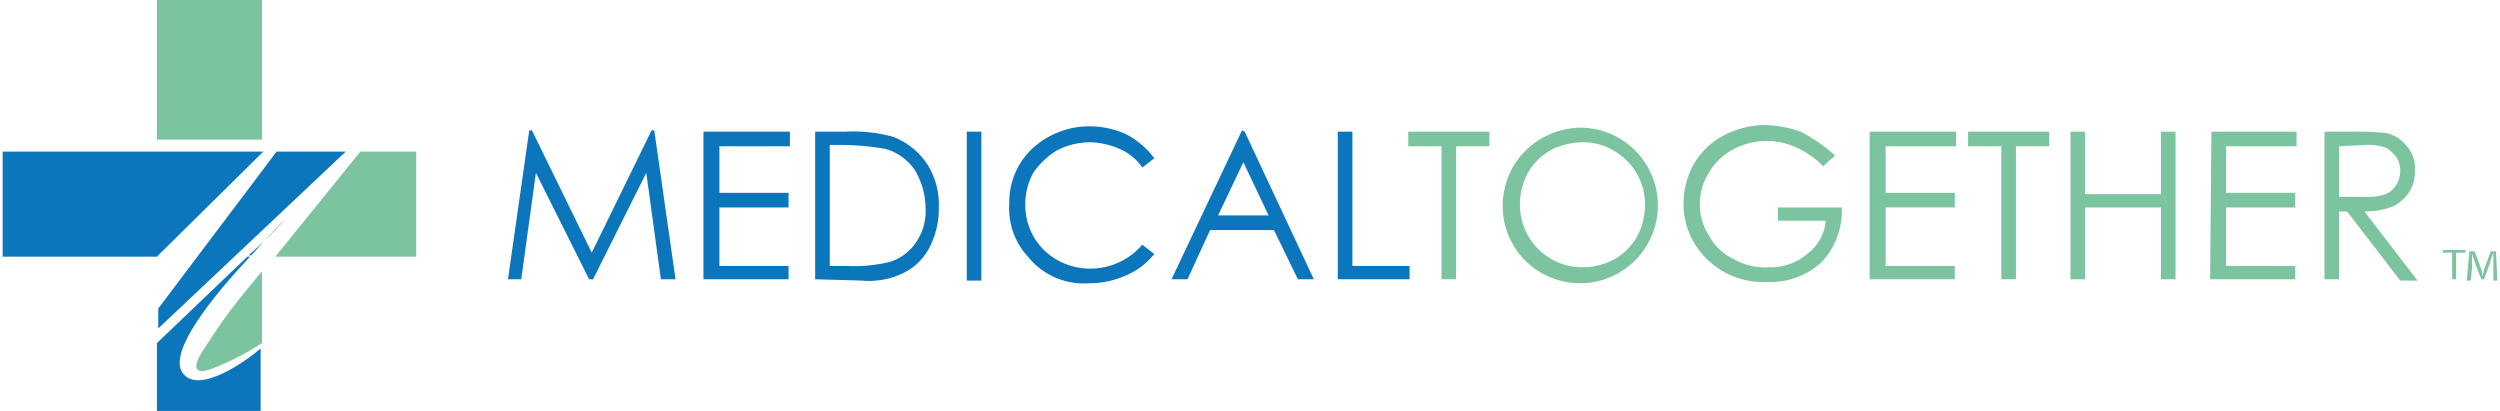<svg class="mtfooter" id="Layer_1" data-name="Layer 1" xmlns="http://www.w3.org/2000/svg" viewBox="113.5 0 188 30.89">
	<defs>
		<style>
			.mtfooter-1 {
				fill: #0c76bc;
			}
			
			.mtfooter-2 {
				fill: #7cc49f;
			}
	
		</style>
	</defs>
	<g id="Group_122" data-name="Group 122">
		<path class="mtfooter-1" d="M133.2,18.3c.7-.7,1.3-1.3,1.8-1.9l-1.8,1.9Z" transform="translate(0 0)"></path>
		<polygon class="mtfooter-1" points="133.3 11.4 113.7 11.4 113.7 19.3 125.3 19.3 125.4 19.2 133.3 11.4"></polygon>
		<polygon class="mtfooter-1" points="125.4 24.7 139.5 11.4 134.3 11.4 125.4 23.2 125.4 24.7"></polygon>
		<path class="mtfooter-1" d="M127.2,28c-1-1.6,2.2-5.6,5.1-8.7h-.2l-6.8,6.5v5.1h7.8V26.2C132.2,27,128.4,29.8,127.2,28Z" transform="translate(0 0)"></path>
		<path class="mtfooter-1" d="M133.3,18.2h0l-1.1,1h.2Z" transform="translate(0 0)"></path>
		<path id="Path_121" data-name="Path 121" class="mtfooter-1" d="M125.3,19.3Z" transform="translate(0 0)"></path>
		<path id="Path_122" data-name="Path 122" class="mtfooter-1" d="M151.7,21l1.6-11.2h.2L158,19l4.5-9.2h.2L164.3,21h-1.1l-1.1-8-4,8h-.3l-4-8-1.1,8Z" transform="translate(0 0)"></path>
		<path id="Path_123" data-name="Path 123" class="mtfooter-1" d="M166.5,9.9h6.4V11h-5.3v3.5h5.2v1.1h-5.2V20h5.2v1h-6.4V9.9Z" transform="translate(0 0)"></path>
		<path id="Path_124" data-name="Path 124" class="mtfooter-1" d="M175.9,20h1.3a11.23,11.23,0,0,0,3.2-.3,3.7,3.7,0,0,0,2-1.5,4.1,4.1,0,0,0,.7-2.6,5.66,5.66,0,0,0-.8-2.8,4,4,0,0,0-2.2-1.6,19.53,19.53,0,0,0-3.4-.3h-.8Zm-1.1,1V9.9h2.3a11.07,11.07,0,0,1,3.6.4,5.46,5.46,0,0,1,2.5,2,5.69,5.69,0,0,1,.9,3.3,6.3,6.3,0,0,1-.7,3,4.36,4.36,0,0,1-1.9,1.9,5.92,5.92,0,0,1-3.2.6Z" transform="translate(0 0)"></path>
		<rect id="Rectangle_26" data-name="Rectangle 26" class="mtfooter-1" x="186.2" y="9.9" width="1.1" height="11.2"></rect>
		<path id="Path_125" data-name="Path 125" class="mtfooter-1" d="M200.3,11.9l-.9.7a3.91,3.91,0,0,0-1.7-1.4,5.85,5.85,0,0,0-2.2-.5,5.42,5.42,0,0,0-2.5.6,5.81,5.81,0,0,0-1.8,1.7,5,5,0,0,0-.6,2.4,4.76,4.76,0,0,0,1.4,3.4,5,5,0,0,0,3.5,1.4,5.15,5.15,0,0,0,3.9-1.8l.9.7a5.37,5.37,0,0,1-2.1,1.6,6.71,6.71,0,0,1-2.8.6,5.38,5.38,0,0,1-4.6-2,5.33,5.33,0,0,1-1.4-4,5.5,5.5,0,0,1,1.7-4.1,6.31,6.31,0,0,1,4.3-1.7,6.71,6.71,0,0,1,2.8.6,6.25,6.25,0,0,1,2.1,1.8" transform="translate(0 0)"></path>
		<path id="Path_126" data-name="Path 126" class="mtfooter-1" d="M207,12.2l-1.9,4h3.8Zm.1-2.3L212.3,21h-1.2l-1.8-3.7h-4.8L202.8,21h-1.2l5.3-11.2Z" transform="translate(0 0)"></path>
		<path id="Path_127" data-name="Path 127" class="mtfooter-1" d="M214.1,9.9h1.1V20h4.3v1h-5.4V9.9Z" transform="translate(0 0)"></path>
		<path id="Path_128" data-name="Path 128" class="mtfooter-2" d="M219.4,11V9.9h6.1V11H223V21h-1.1V11Z" transform="translate(0 0)"></path>
		<path id="Path_129" data-name="Path 129" class="mtfooter-2" d="M232.5,10.7a5.33,5.33,0,0,0-2.4.6,4.62,4.62,0,0,0-1.7,1.7,5,5,0,0,0-.6,2.4,4.69,4.69,0,0,0,4.7,4.7h0a5,5,0,0,0,2.4-.6,4.62,4.62,0,0,0,1.7-1.7,5,5,0,0,0,.6-2.4,4.63,4.63,0,0,0-2.4-4.1,4.38,4.38,0,0,0-2.3-.6m-.1-1.1a5.85,5.85,0,1,1-4.2,10,5.83,5.83,0,0,1-1.7-4.1,6.11,6.11,0,0,1,.8-3,6,6,0,0,1,5.1-2.9" transform="translate(0 0)"></path>
		<path id="Path_130" data-name="Path 130" class="mtfooter-2" d="M251.5,11.7l-.9.8a6.61,6.61,0,0,0-2-1.4,5.31,5.31,0,0,0-4.7.1A4.69,4.69,0,0,0,242,13a4.43,4.43,0,0,0,0,4.7,4.14,4.14,0,0,0,1.9,1.8,4.75,4.75,0,0,0,2.6.6,4.27,4.27,0,0,0,2.9-1,3.55,3.55,0,0,0,1.4-2.5h-3.6v-1H252a5.65,5.65,0,0,1-1.5,4.1,5.65,5.65,0,0,1-4.1,1.5,6,6,0,0,1-4.9-2.1,5.75,5.75,0,0,1-1.4-3.8,6.11,6.11,0,0,1,.8-3,5.56,5.56,0,0,1,2.2-2.1,6.81,6.81,0,0,1,3.1-.8,8.57,8.57,0,0,1,2.7.5,12,12,0,0,1,2.6,1.8" transform="translate(0 0)"></path>
		<path id="Path_131" data-name="Path 131" class="mtfooter-2" d="M254.2,9.9h6.4V11h-5.3v3.5h5.2v1.1h-5.2V20h5.2v1h-6.4V9.9Z" transform="translate(0 0)"></path>
		<path id="Path_132" data-name="Path 132" class="mtfooter-2" d="M261.5,11V9.9h6.1V11h-2.5V21H264V11Z" transform="translate(0 0)"></path>
		<path id="Path_133" data-name="Path 133" class="mtfooter-2" d="M269.2,9.9h1.1v4.7H276V9.9h1.1V21H276V15.6h-5.7V21h-1.1V9.9Z" transform="translate(0 0)"></path>
		<path id="Path_134" data-name="Path 134" class="mtfooter-2" d="M279.8,9.9h6.4V11h-5.3v3.5h5.2v1.1h-5.2V20h5.2v1h-6.4Z" transform="translate(0 0)"></path>
		<path id="Path_135" data-name="Path 135" class="mtfooter-2" d="M289.4,11v3.8h1.9a4.14,4.14,0,0,0,1.6-.2,1.78,1.78,0,0,0,.8-.7,2,2,0,0,0,0-2.1,2.7,2.7,0,0,0-.8-.7,4.4,4.4,0,0,0-1.6-.2Zm-1.2-1.1h2.2a20.9,20.9,0,0,1,2.5.1,2.75,2.75,0,0,1,1.6,1,2.47,2.47,0,0,1,.6,1.8,2.93,2.93,0,0,1-.4,1.6,3.18,3.18,0,0,1-1.2,1.1,5.7,5.7,0,0,1-2.2.4l4,5.2H294l-4-5.2h-.6V21h-1.1V9.9Z" transform="translate(0 0)"></path>
		<path id="Path_136" data-name="Path 136" class="mtfooter-2" d="M297.9,19h-.7v-.2h1.7V19h-.7v2h-.3Z" transform="translate(0 0)"></path>
		<path id="Path_137" data-name="Path 137" class="mtfooter-2" d="M301,20V19h0a9.44,9.44,0,0,0-.3.9l-.4,1.1h-.2l-.4-1-.3-.9h0v1l-.1,1H299l.2-2.2h.4L300,20a2.35,2.35,0,0,1,.2.8h0a3.09,3.09,0,0,1,.2-.8l.4-1.1h.4l.1,2.2H301Z" transform="translate(0 0)"></path>
	</g>
	<rect id="Rectangle_25" data-name="Rectangle 25" class="mtfooter-2" x="125.3" width="7.9" height="10.5"></rect>
	<path id="Path_116" data-name="Path 116" class="mtfooter-2" d="M144.8,19.3V11.4h-4.2l-6.4,7.9Z" transform="translate(0 0)"></path>
	<path id="Path_118" data-name="Path 118" class="mtfooter-2" d="M130.5,23.8c-.4.5-1.1,1.6-1.7,2.5s-1.2,2.3,1.2,1.2a19.62,19.62,0,0,0,3.2-1.7V20.4c-1.5,1.8-2.6,3.2-2.7,3.4" transform="translate(0 0)"></path>
</svg>